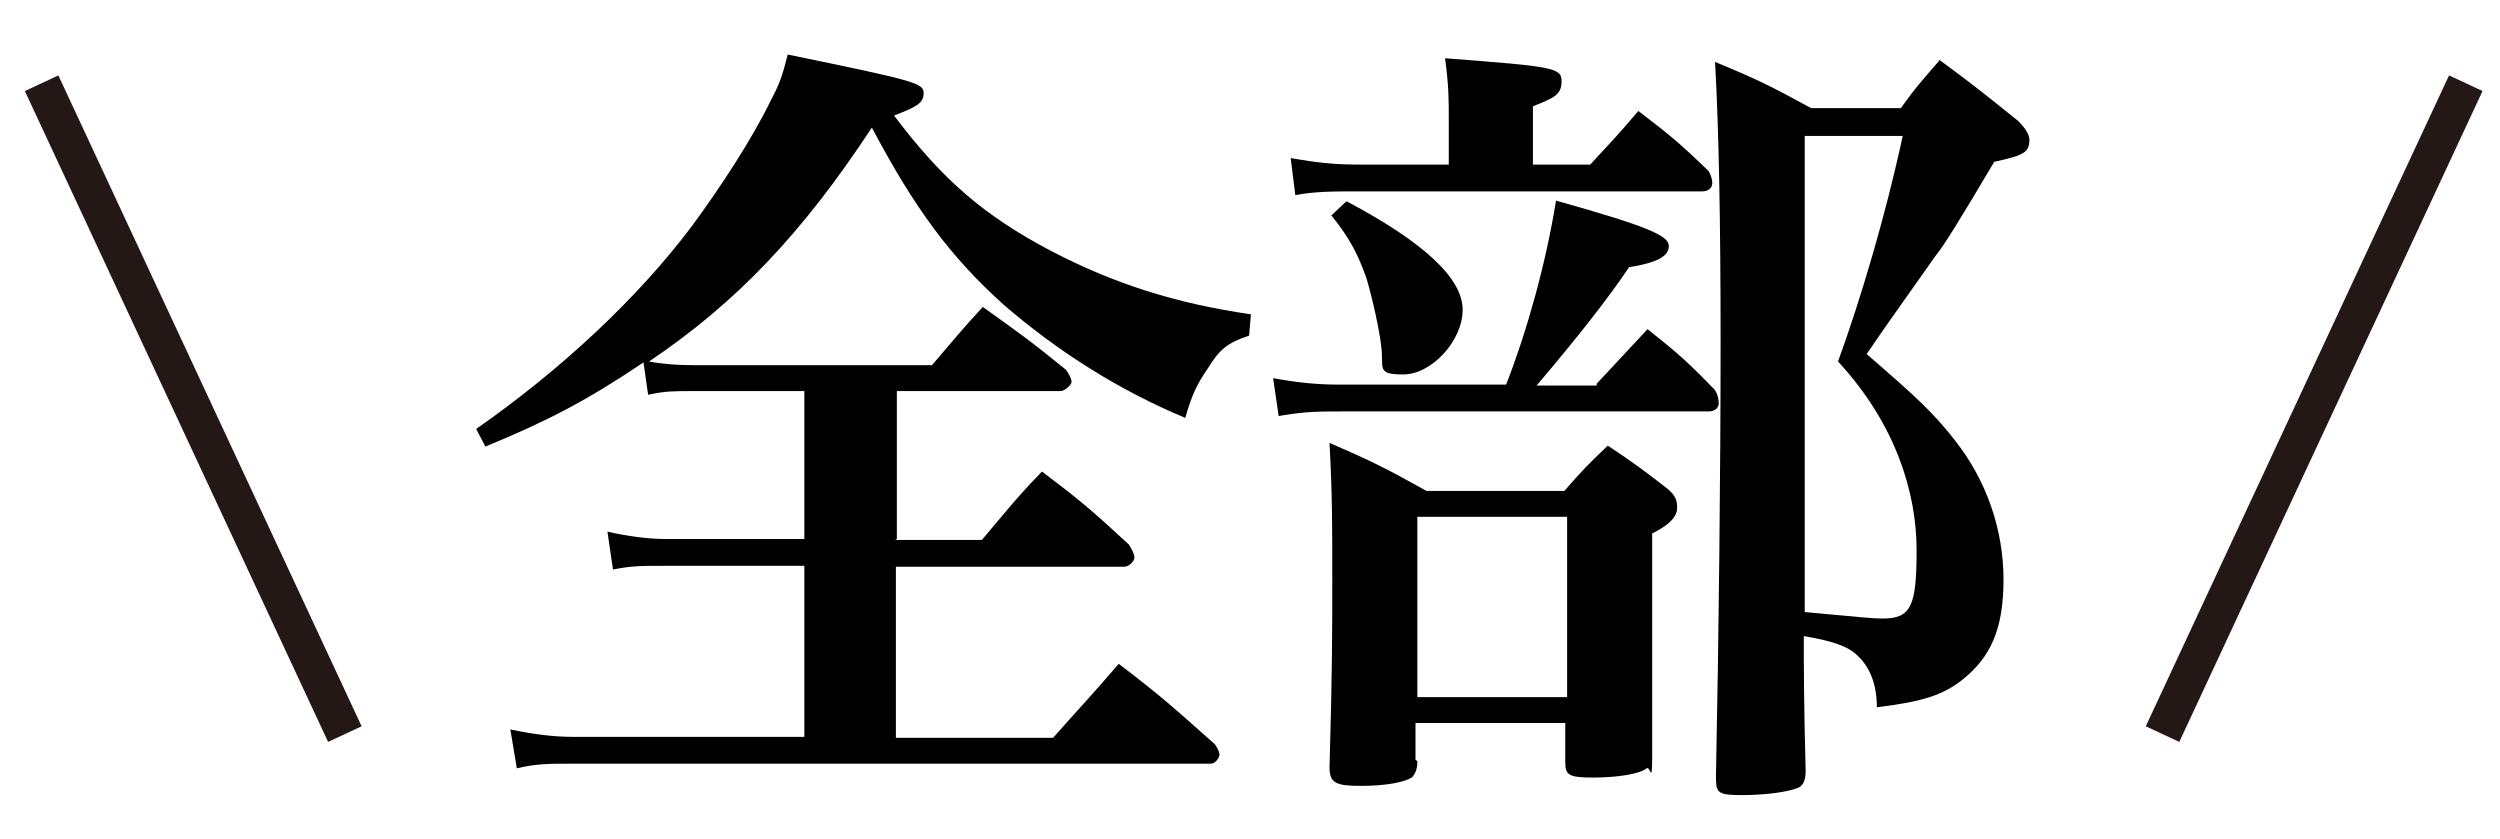 <?xml version="1.0" encoding="UTF-8"?>
<svg id="b" xmlns="http://www.w3.org/2000/svg" version="1.1" viewBox="0 0 270.4 90.8">
  <!-- Generator: Adobe Illustrator 29.8.2, SVG Export Plug-In . SVG Version: 2.1.1 Build 3)  -->
  <defs>
    <style>
      .st0 {
        fill: none;
        stroke: #231815;
        stroke-miterlimit: 10;
        stroke-width: 4px;
      }
    </style>
  </defs>
  <g>
    <path d="M96.8,58.4h9.4c2.8-3.3,3.6-4.4,6.5-7.4,4.1,3.1,5.4,4.2,9.4,7.9.3.5.6,1,.6,1.4s-.6,1-1.1,1h-24.7v18.5h17c3.1-3.5,4.1-4.5,7.1-8,4.6,3.5,5.9,4.7,10.4,8.7.3.4.5.9.5,1.1,0,.4-.5,1-.9,1H61.8c-2.4,0-3.8,0-5.9.5l-.7-4.2c2.4.5,4.6.8,6.8.8h25v-18.5h-15.1c-2.6,0-3.6,0-5.6.4l-.6-4.1c2.1.5,4.5.8,6.2.8h15.1v-16h-12.2c-1.9,0-2.9,0-4.7.4l-.5-3.5c-6.1,4.1-10.3,6.3-17.1,9.1l-1-1.9c9.3-6.5,17.5-14.2,23.3-21.9,3.1-4.2,6.5-9.4,8.5-13.5,1-1.9,1.3-2.7,1.9-5.1,14.1,2.9,14.7,3.1,14.7,4.2s-.9,1.5-3.2,2.4c5.2,6.9,9.7,10.8,16.9,14.6,6.9,3.6,13.5,5.7,21.7,6.9l-.2,2.3c-2.4.8-3.2,1.5-4.5,3.6-1.1,1.6-1.7,2.8-2.4,5.3-7.2-3-13.8-7.2-19.6-12.2-5.8-5.2-9.7-10.5-14.3-19.2-7.5,11.4-14.6,18.9-24.1,25.3,1.6.3,3.1.4,5,.4h25.6c2.4-2.8,3.1-3.7,5.5-6.3,3.9,2.8,5.2,3.7,9,6.8.3.4.6,1,.6,1.3s-.7,1-1.2,1h-17.7v16Z"/>
    <path d="M172.7,41.5l5.5-5.9c3.4,2.7,4.4,3.6,7.3,6.6.3.5.4,1,.4,1.4,0,.5-.4.9-1.1.9h-39.7c-2.4,0-4,0-6.8.5l-.6-4.1c2.7.5,4.8.7,7.2.7h18c2.3-5.9,4.3-13.1,5.4-19.9,10,2.8,12.2,3.8,12.2,4.9s-1.2,1.8-4.3,2.3q-3.2,4.8-10,12.8h6.5ZM172,17.8c2.3-2.5,3.1-3.3,5.2-5.8,3.4,2.6,4.5,3.5,7.6,6.5.3.5.4,1,.4,1.3,0,.5-.4.9-1.1.9h-37.1c-2.9,0-4.7,0-6.9.4l-.5-4c2.9.5,4.7.7,7.4.7h9.7v-4.7c0-2.4,0-3.8-.4-6.8,11.7.9,12.6,1,12.6,2.5s-.9,1.8-3.1,2.7v6.3h6.2ZM153.3,82.3c0,.9-.2,1.3-.5,1.7-.7.6-2.9,1-5.6,1s-3.4-.3-3.4-2c.3-10.3.3-15.1.3-20.6s0-8.9-.3-14.5c4.6,2,6,2.7,10.5,5.2h14.9c2-2.3,2.6-2.9,4.7-4.9,3,2,3.8,2.6,6.5,4.7.8.7,1,1.2,1,2s-.5,1.7-2.7,2.8v11.2q0,1.7,0,5.4c0,3.6,0,3.8,0,7.3s-.2,1.2-.6,1.5c-.7.6-3.1,1-5.8,1s-3-.3-3-1.7v-4.2h-16.2v4ZM145.7,21.8c8.3,4.4,12.5,8.3,12.5,11.7s-3.4,7-6.4,7-2.1-.7-2.4-3c-.2-1.8-.9-5-1.6-7.4-.9-2.5-1.7-4.2-3.8-6.8l1.6-1.5ZM153.3,75.4h16.2v-19.5h-16.2v19.5ZM205.6,11.7c1.7-2.4,2.4-3.1,4.2-5.2,3.8,2.8,4.9,3.7,8.5,6.6.8.8,1.2,1.5,1.2,2,0,1.4-.6,1.7-3.8,2.4-3.8,6.4-5.4,9-6.3,10.1q-5.9,8.3-7.5,10.7c5.2,4.5,7.2,6.3,9.6,9.4,3.3,4.2,5.2,9.5,5.2,15s-1.5,8.4-4.3,10.7c-2.2,1.8-4.5,2.5-9.4,3.1,0-2.4-.7-4.3-2.1-5.6-1-1-2.8-1.6-5.8-2.1v.3c0,2.9,0,6.9.2,14.3,0,1-.3,1.6-.8,1.8-.9.4-3.3.8-6.1.8s-2.8-.3-2.8-2.2c.3-14.5.5-33.1.5-46.7s-.2-23.2-.6-30.4c4.6,1.9,6,2.6,10.4,5h9.6ZM195.2,14.6v51.6c6.6.6,7.3.7,8.4.7,3.1,0,3.7-1.3,3.7-7.4s-2.2-13.6-8.5-20.4c2.4-6.6,5.1-15.6,7-24.4h-10.6Z"/>
  </g>
  <g>
    <line class="st0" x1="4.5" y1="9" x2="37.3" y2="79.4"/>
    <line class="st0" x1="266.7" y1="9" x2="233.9" y2="79.4"/>
  </g>
</svg>